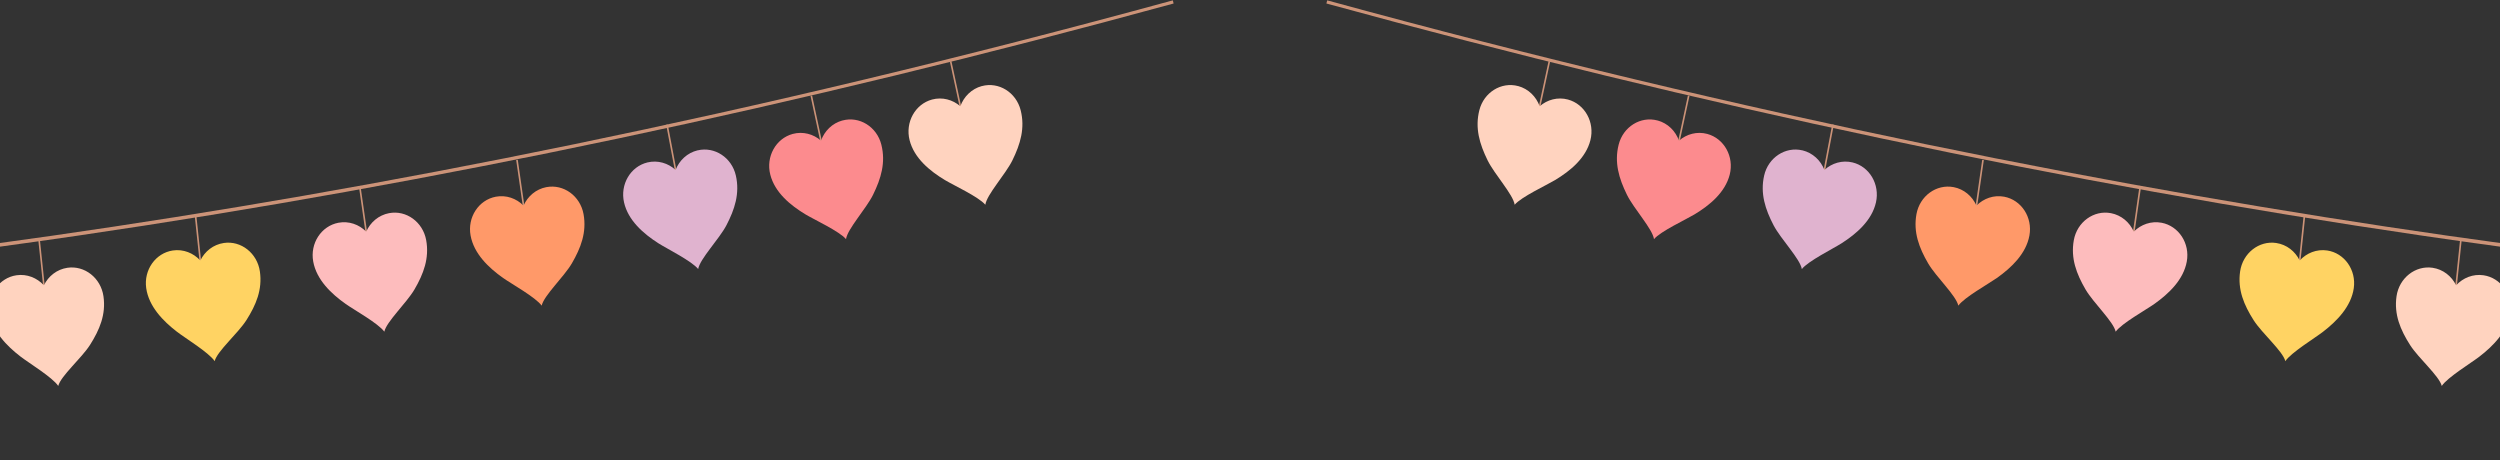 <svg width="1440" height="265" viewBox="0 0 1440 265" fill="none" xmlns="http://www.w3.org/2000/svg">
<rect x="0" y="0" width="1440" height="265" fill="#333333" stroke="none"/>
<g clip-path="url(#clip0_373_37)">
<path d="M1570.11 157.899C1671.14 168.642 1769.38 175.412 1863.75 178.135C2115.92 185.409 2254.62 160.79 2256 160.548L2255.72 158.701C2254.36 158.944 2115.77 183.525 1863.75 176.252C1631.15 169.537 1251.62 133.56 764.466 0.208L764 2.017C979.202 60.916 1191.53 105.901 1395.13 135.724C1454.22 144.378 1512.61 151.763 1570.11 157.881V157.899Z" fill="#CC9378"/>
<path d="M1219.6 135.407C1219.47 136.302 1220.07 137.123 1220.93 137.234C1221.76 137.346 1222.55 136.712 1222.68 135.836C1222.79 134.94 1222.21 134.12 1221.35 134.008C1220.51 133.896 1219.73 134.53 1219.6 135.407Z" fill="white"/>
<path d="M886.251 61.773L887.183 61.941L892.909 35.346L891.977 35.196L886.251 61.773Z" fill="#CC9378"/>
<path d="M874.483 49.576C880.376 51.18 884.833 55.637 886.847 61.214C891.249 57.391 897.254 55.749 903.148 57.335C912.902 59.983 918.683 70.465 916.072 80.76C913.461 91.055 904.49 98.459 895.688 103.737C890.689 106.74 876.273 113.398 872.45 117.931C871.592 112.037 860.868 100.474 856.858 92.361C852.233 82.942 849.492 73.747 852.103 63.471C854.714 53.175 864.747 46.965 874.483 49.595V49.576Z" fill="#FFD3BF"/>
<path d="M966.521 81.6L967.453 81.749L973.16 55.153L972.227 55.004L966.521 81.6Z" fill="#CC9378"/>
<path d="M954.752 69.383C960.646 70.987 965.103 75.445 967.098 81.022C971.5 77.198 977.505 75.557 983.399 77.142C993.153 79.791 998.934 90.272 996.323 100.567C993.712 110.863 984.741 118.267 975.939 123.545C970.94 126.548 956.524 133.206 952.701 137.738C951.843 131.845 941.119 120.281 937.109 112.168C932.484 102.75 929.743 93.555 932.354 83.278C934.965 72.983 944.998 66.772 954.734 69.402L954.752 69.383Z" fill="#FC8B8E"/>
<path d="M1050.28 98.478L1051.21 98.609L1056.28 71.882L1055.33 71.752L1050.28 98.478Z" fill="#CC9378"/>
<path d="M1038.21 86.598C1044.14 88.053 1048.71 92.361 1050.86 97.882C1055.16 93.946 1061.11 92.137 1067.04 93.555C1076.85 95.923 1082.91 106.237 1080.55 116.607C1078.2 126.958 1069.41 134.605 1060.74 140.144C1055.82 143.277 1041.57 150.327 1037.86 154.971C1036.85 149.096 1025.85 137.831 1021.63 129.849C1016.78 120.561 1013.8 111.459 1016.15 101.108C1018.5 90.757 1028.38 84.267 1038.19 86.617L1038.21 86.598Z" fill="#E0B3CF"/>
<path d="M1137.88 119.031L1138.81 119.124L1142.69 92.193L1141.74 92.1L1137.88 119.031Z" fill="#CC9378"/>
<path d="M1125.29 107.785C1131.29 108.941 1136.03 113.026 1138.44 118.434C1142.58 114.275 1148.43 112.186 1154.42 113.305C1164.34 115.189 1170.85 125.186 1168.95 135.649C1167.05 146.112 1158.62 154.169 1150.2 160.118C1145.41 163.494 1131.5 171.234 1127.99 176.046C1126.72 170.227 1115.22 159.54 1110.65 151.763C1105.39 142.736 1101.99 133.784 1103.88 123.339C1105.78 112.876 1115.35 105.92 1125.25 107.785H1125.29Z" fill="#FF9969"/>
<path d="M1228.5 134.026L1229.45 134.12L1233.31 107.169L1232.36 107.095L1228.5 134.026Z" fill="#CC9378"/>
<path d="M1215.91 122.78C1221.91 123.936 1226.67 128.021 1229.06 133.429C1233.2 129.27 1239.05 127.181 1245.06 128.3C1254.98 130.184 1261.49 140.181 1259.59 150.644C1257.7 161.107 1249.25 169.164 1240.84 175.114C1236.05 178.489 1222.14 186.229 1218.63 191.041C1217.36 185.241 1205.86 174.535 1201.29 166.758C1196.03 157.731 1192.63 148.779 1194.52 138.334C1196.4 127.871 1205.99 120.896 1215.89 122.78H1215.91Z" fill="#FDBCBD"/>
<path d="M1324.1 150.7L1325.05 150.737L1327.9 123.675L1326.95 123.638L1324.1 150.7Z" fill="#CC9378"/>
<path d="M1311.08 139.957C1317.12 140.852 1322.03 144.75 1324.62 150.047C1328.59 145.739 1334.39 143.389 1340.42 144.265C1350.39 145.739 1357.28 155.456 1355.78 165.975C1354.29 176.494 1346.14 184.905 1337.95 191.19C1333.29 194.771 1319.68 203.071 1316.36 208.013C1314.88 202.269 1302.97 192.048 1298.12 184.476C1292.52 175.673 1288.79 166.87 1290.3 156.37C1291.81 145.851 1301.12 138.484 1311.1 139.957H1311.08Z" fill="#FFD363"/>
<path d="M1414.19 164.968L1415.13 165.006L1417.98 137.944L1417.03 137.906L1414.19 164.968Z" fill="#CC9378"/>
<path d="M1401.18 154.243C1407.22 155.139 1412.12 159.036 1414.72 164.333C1418.69 160.025 1424.49 157.675 1430.51 158.552C1440.49 160.025 1447.37 169.742 1445.88 180.261C1444.39 190.78 1436.26 199.191 1428.05 205.477C1423.39 209.058 1409.77 217.357 1406.46 222.3C1404.98 216.555 1393.06 206.335 1388.22 198.762C1382.62 189.959 1378.89 181.156 1380.4 170.656C1381.91 160.137 1391.22 152.77 1401.2 154.243H1401.18Z" fill="#FFD3BF"/>
</g>
<g clip-path="url(#clip1_373_37)">
<path d="M-130.109 157.899C-231.136 168.642 -329.384 175.412 -423.753 178.135C-675.92 185.409 -814.62 160.79 -816 160.548L-815.72 158.701C-814.359 158.944 -675.771 183.525 -423.753 176.252C-191.15 169.537 188.377 133.56 675.534 0.208L676 2.017C460.798 60.916 248.467 105.901 44.865 135.724C-14.218 144.378 -72.611 151.763 -130.109 157.881V157.899Z" fill="#CC9378"/>
<path d="M220.399 135.407C220.53 136.302 219.933 137.123 219.075 137.234C218.236 137.346 217.452 136.712 217.322 135.836C217.21 134.94 217.788 134.12 218.646 134.008C219.485 133.896 220.269 134.53 220.399 135.407Z" fill="white"/>
<path d="M553.749 61.773L552.817 61.941L547.091 35.346L548.023 35.196L553.749 61.773Z" fill="#CC9378"/>
<path d="M565.517 49.576C559.624 51.18 555.167 55.637 553.153 61.214C548.751 57.391 542.746 55.749 536.852 57.335C527.098 59.983 521.317 70.465 523.928 80.76C526.539 91.055 535.51 98.459 544.312 103.737C549.311 106.74 563.727 113.398 567.55 117.931C568.408 112.037 579.132 100.474 583.142 92.361C587.767 82.942 590.508 73.747 587.897 63.471C585.286 53.175 575.253 46.965 565.517 49.595V49.576Z" fill="#FFD3BF"/>
<path d="M473.479 81.6L472.547 81.749L466.84 55.153L467.773 55.004L473.479 81.6Z" fill="#CC9378"/>
<path d="M485.248 69.383C479.354 70.987 474.897 75.445 472.902 81.022C468.5 77.198 462.495 75.557 456.601 77.142C446.847 79.791 441.066 90.272 443.677 100.567C446.288 110.863 455.259 118.267 464.061 123.545C469.06 126.548 483.476 133.206 487.299 137.738C488.157 131.845 498.881 120.281 502.891 112.168C507.516 102.75 510.257 93.555 507.646 83.278C505.035 72.983 495.002 66.772 485.266 69.402L485.248 69.383Z" fill="#FC8B8E"/>
<path d="M389.723 98.478L388.79 98.609L383.717 71.882L384.668 71.752L389.723 98.478Z" fill="#CC9378"/>
<path d="M401.789 86.598C395.859 88.053 391.289 92.361 389.145 97.882C384.836 93.946 378.887 92.137 372.956 93.555C363.146 95.923 357.085 106.237 359.454 116.607C361.804 126.958 370.588 134.605 379.26 140.144C384.184 143.277 398.432 150.327 402.144 154.971C403.151 149.096 414.154 137.831 418.369 129.849C423.218 120.561 426.202 111.459 423.852 101.108C421.502 90.757 411.618 84.267 401.808 86.617L401.789 86.598Z" fill="#E0B3CF"/>
<path d="M302.124 119.031L301.191 119.124L297.312 92.193L298.263 92.1L302.124 119.031Z" fill="#CC9378"/>
<path d="M314.712 107.785C308.707 108.941 303.97 113.026 301.564 118.434C297.424 114.275 291.568 112.186 285.581 113.305C275.659 115.189 269.15 125.186 271.053 135.649C272.955 146.112 281.385 154.169 289.796 160.118C294.589 163.494 308.502 171.234 312.008 176.046C313.276 170.227 324.783 159.54 329.353 151.763C334.612 142.736 338.006 133.784 336.122 123.339C334.22 112.876 324.653 105.92 314.75 107.785H314.712Z" fill="#FF9969"/>
<path d="M211.503 134.026L210.552 134.12L206.691 107.169L207.642 107.095L211.503 134.026Z" fill="#CC9378"/>
<path d="M224.092 122.78C218.086 123.936 213.331 128.021 210.943 133.429C206.803 129.27 200.947 127.181 194.942 128.3C185.02 130.184 178.511 140.181 180.413 150.644C182.297 161.107 190.746 169.164 199.157 175.114C203.95 178.489 217.863 186.229 221.369 191.041C222.637 185.241 234.144 174.535 238.713 166.758C243.973 157.731 247.367 148.779 245.483 138.334C243.6 127.871 234.014 120.896 224.11 122.78H224.092Z" fill="#FDBCBD"/>
<path d="M115.903 150.7L114.952 150.737L112.099 123.675L113.05 123.638L115.903 150.7Z" fill="#CC9378"/>
<path d="M128.921 139.957C122.878 140.852 117.973 144.75 115.381 150.047C111.408 145.739 105.608 143.389 99.584 144.265C89.606 145.739 82.725 155.456 84.217 165.975C85.709 176.494 93.859 184.905 102.046 191.19C106.708 194.771 120.323 203.071 123.643 208.013C125.116 202.269 137.033 192.048 141.882 184.476C147.477 175.673 151.207 166.87 149.697 156.37C148.186 145.851 138.88 138.484 128.902 139.957H128.921Z" fill="#FFD363"/>
<path d="M25.805 164.968L24.873 165.006L22.019 137.944L22.97 137.906L25.805 164.968Z" fill="#CC9378"/>
<path d="M38.823 154.243C32.78 155.139 27.875 159.036 25.283 164.333C21.311 160.025 15.511 157.675 9.487 158.552C-0.491 160.025 -7.373 169.742 -5.881 180.261C-4.389 190.78 3.742 199.191 11.948 205.477C16.611 209.058 30.225 217.357 33.545 222.3C35.018 216.555 46.936 206.335 51.785 198.762C57.38 189.959 61.11 181.156 59.599 170.656C58.088 160.137 48.782 152.77 38.804 154.243H38.823Z" fill="#FFD3BF"/>
</g>
<defs>
<clipPath id="clip0_373_37">
<rect width="1492" height="264" fill="white" transform="translate(764 0.208)"/>
</clipPath>
<clipPath id="clip1_373_37">
<rect width="1492" height="264" fill="white" transform="matrix(-1 0 0 1 676 0.208)"/>
</clipPath>
</defs>
</svg>
